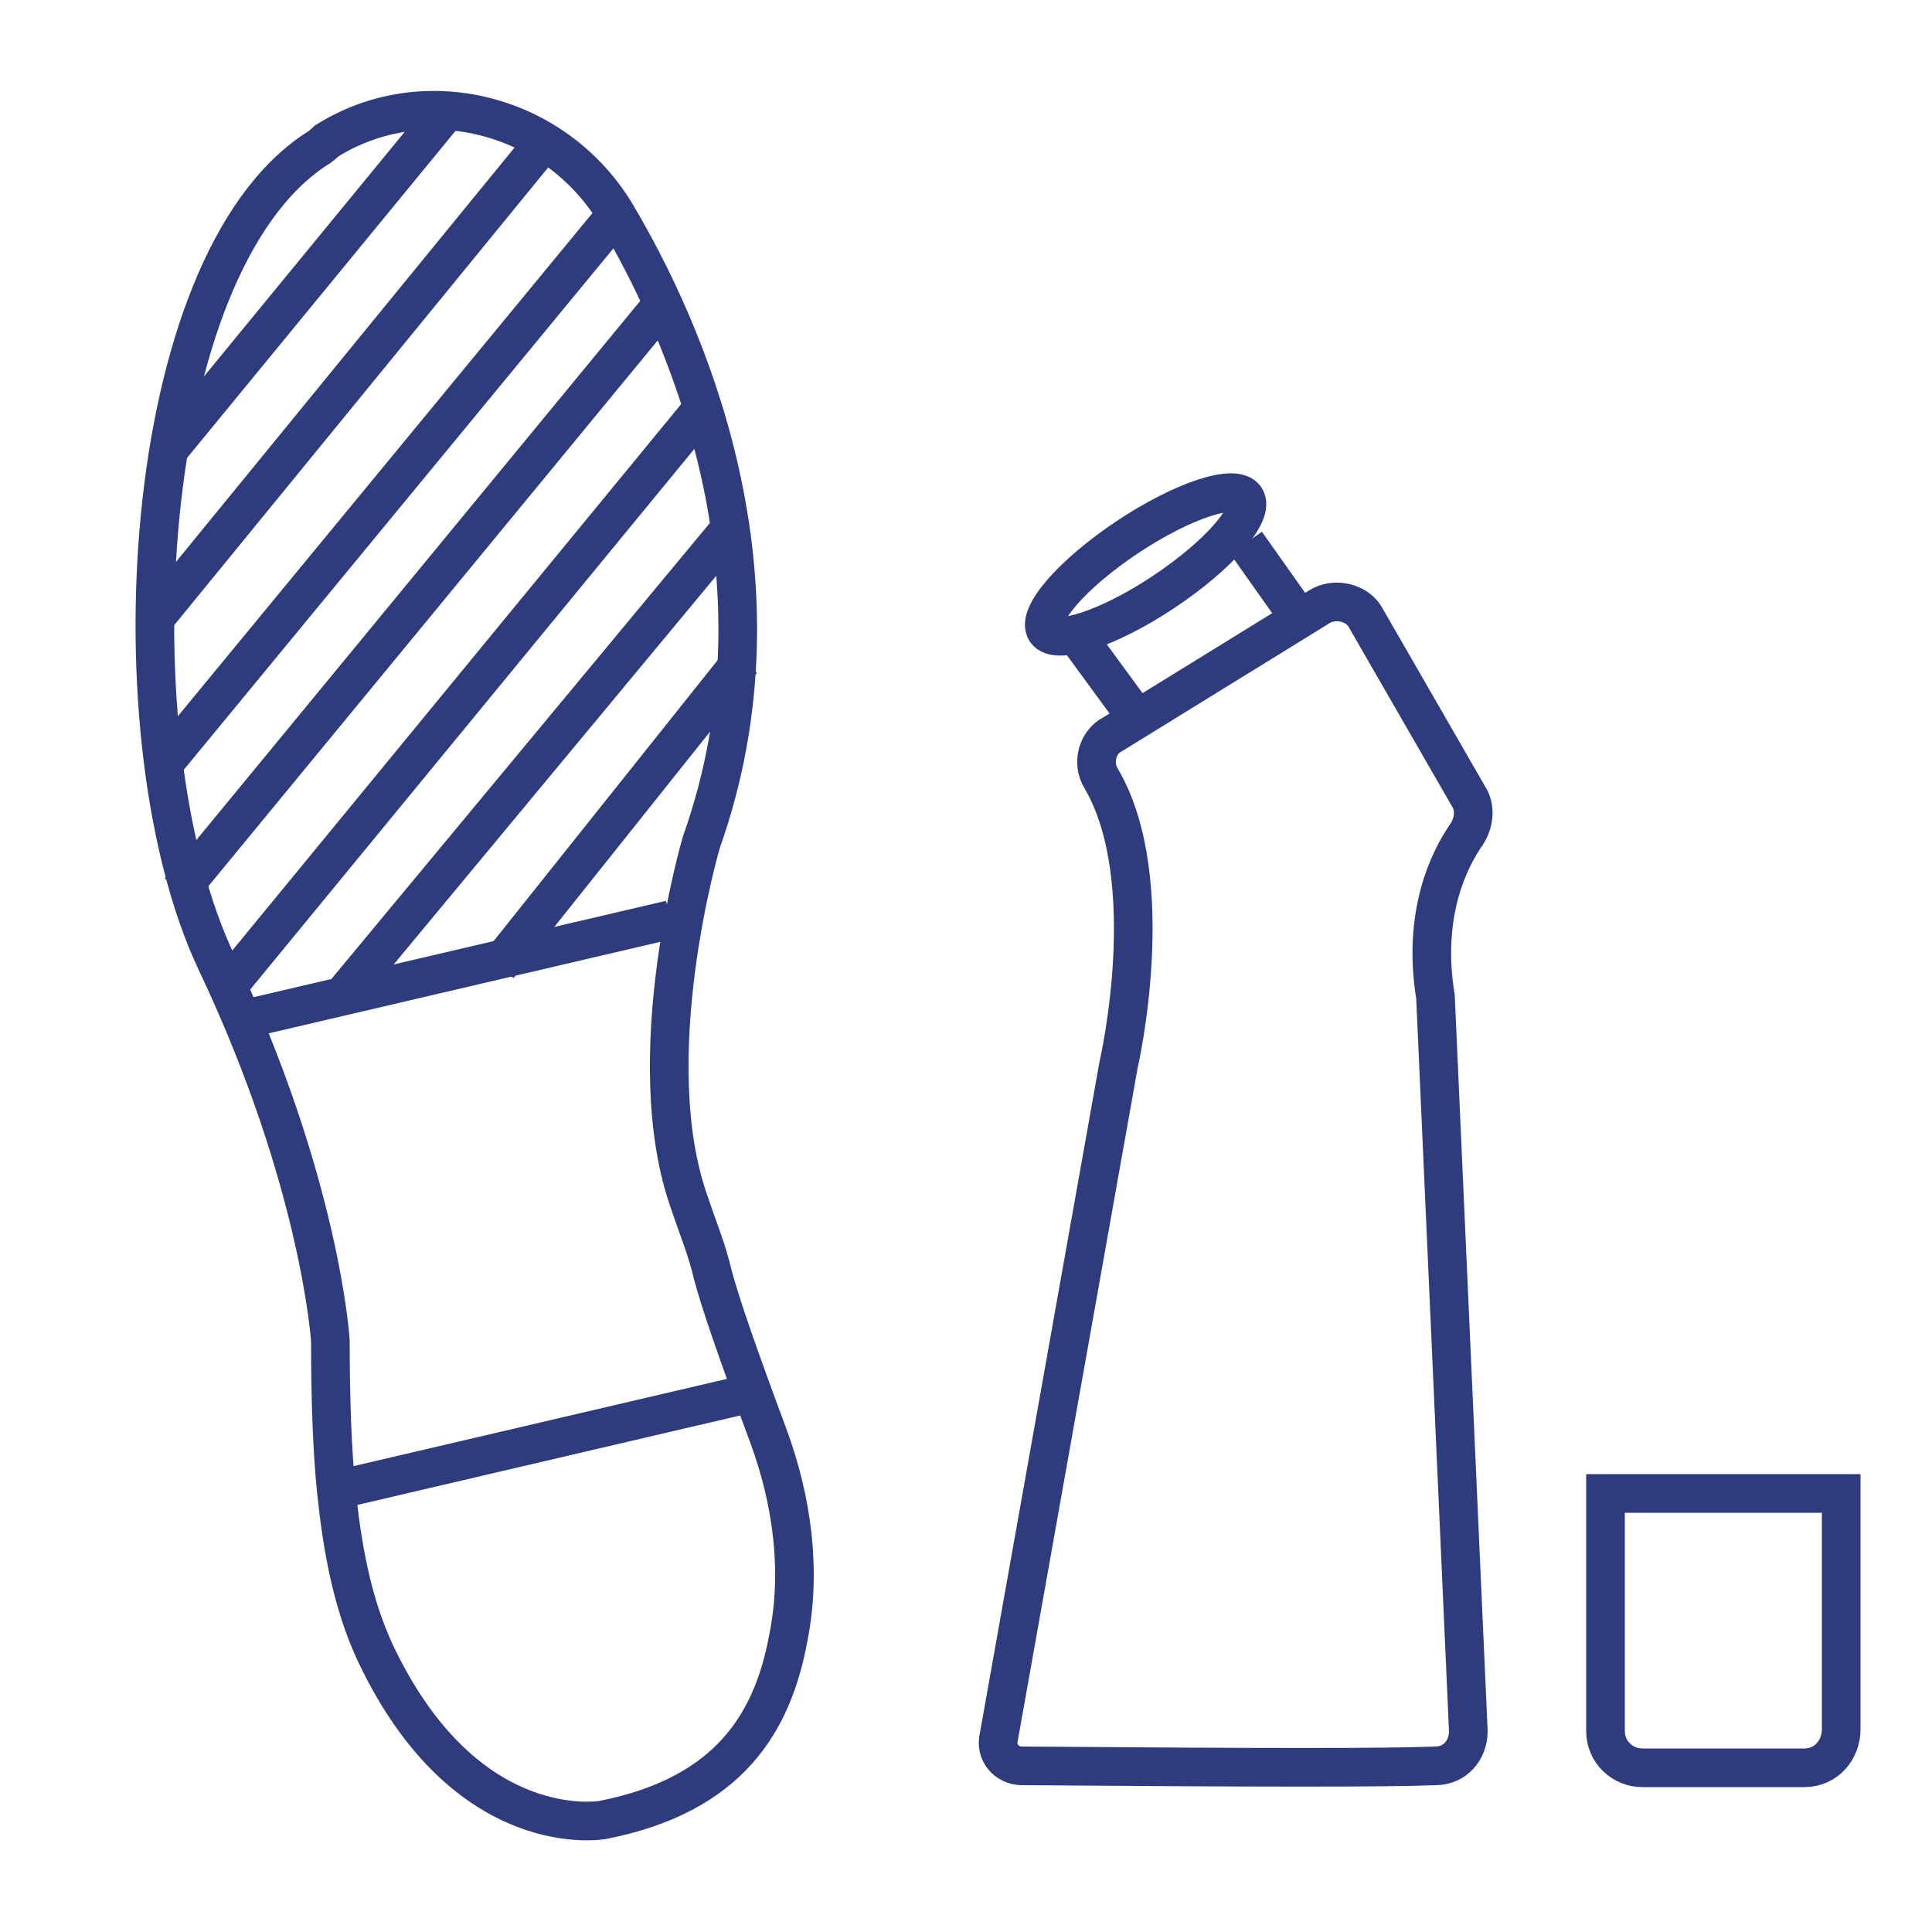 <svg width="100" height="100" viewBox="0 0 100 100" fill="none" xmlns="http://www.w3.org/2000/svg">
<path d="M16.4 7.7C16.4 7.7 16.6 7.6 16.9 7.3C22 4.1 28.8 5.9 31.9 11.1C35.4 17 41.2 29.8 36.3 43.6C36.3 43.6 33 54.8 35.7 62.3C36.1 63.5 36.6 64.7 36.9 66C37.3 67.5 38.2 70.1 39.8 74.4C41 77.7 41.5 81.3 40.8 84.8C40 89.1 37.8 92.9 31.2 94.2C31.2 94.2 24.1 95.5 19.4 85.5C18.2 82.9 17.7 80 17.4 77.1C17.2 75.1 17.1 72.5 17.1 69.4C17.1 69.4 16.6 61.2 11.2 49.8C5.8 38.4 7.1 13.7 16.4 7.7Z" stroke="#2E3C7E" stroke-width="2" stroke-miterlimit="10"/>
<path d="M17.5 77.1L38.9 72.1" stroke="#2E3C7E" stroke-width="2" stroke-miterlimit="10"/>
<path d="M8.8 23.2L23 5.9" stroke="#2E3C7E" stroke-width="2" stroke-miterlimit="10"/>
<path d="M8.1 31.9L28.2 7.3" stroke="#2E3C7E" stroke-width="2" stroke-miterlimit="10"/>
<path d="M8.5 39.5L31.9 11.1" stroke="#2E3C7E" stroke-width="2" stroke-miterlimit="10"/>
<path d="M9.3 46.1L34 16.1" stroke="#2E3C7E" stroke-width="2" stroke-miterlimit="10"/>
<path d="M12 50.8L36.4 21.1" stroke="#2E3C7E" stroke-width="2" stroke-miterlimit="10"/>
<path d="M17.6 51.7L38.1 27" stroke="#2E3C7E" stroke-width="2" stroke-miterlimit="10"/>
<path d="M25.8 50L38.4 34.2" stroke="#2E3C7E" stroke-width="2" stroke-miterlimit="10"/>
<path d="M13.3 52.6L34.7 47.6" stroke="#2E3C7E" stroke-width="2" stroke-miterlimit="10"/>
<path d="M52.9 91.4C52.1 91.4 51.5 90.7 51.7 89.9L57.9 55.1C57.9 55.1 60.1 45.6 57 40.3C56.5 39.5 56.8 38.4 57.6 38L68.3 31.4C69.1 30.9 70.3 31.2 70.7 32L76 41.2C76.4 41.8 76.3 42.6 75.9 43.2C75 44.5 73.6 47.3 74.3 51.6L76 89.6C76 90.6 75.3 91.4 74.3 91.4C71.7 91.5 65.8 91.5 52.9 91.4Z" stroke="#2E3C7E" stroke-width="2" stroke-miterlimit="10"/>
<path d="M60.239 30.632C63.089 28.734 64.978 26.563 64.457 25.781C63.937 25 61.205 25.904 58.355 27.801C55.504 29.699 53.615 31.87 54.136 32.652C54.656 33.433 57.388 32.529 60.239 30.632Z" stroke="#2E3C7E" stroke-width="2" stroke-miterlimit="10"/>
<path d="M55.5 32.6L58.5 36.7" stroke="#2E3C7E" stroke-width="2" stroke-miterlimit="10"/>
<path d="M64.5 28.1L67.4 32.2" stroke="#2E3C7E" stroke-width="2" stroke-miterlimit="10"/>
<path d="M93.4 91.5H85C84 91.5 83.1 90.7 83.1 89.6V77.3H95.3V89.5C95.3 90.6 94.5 91.5 93.4 91.5Z" stroke="#2E3C7E" stroke-width="2" stroke-miterlimit="10"/>
</svg>

